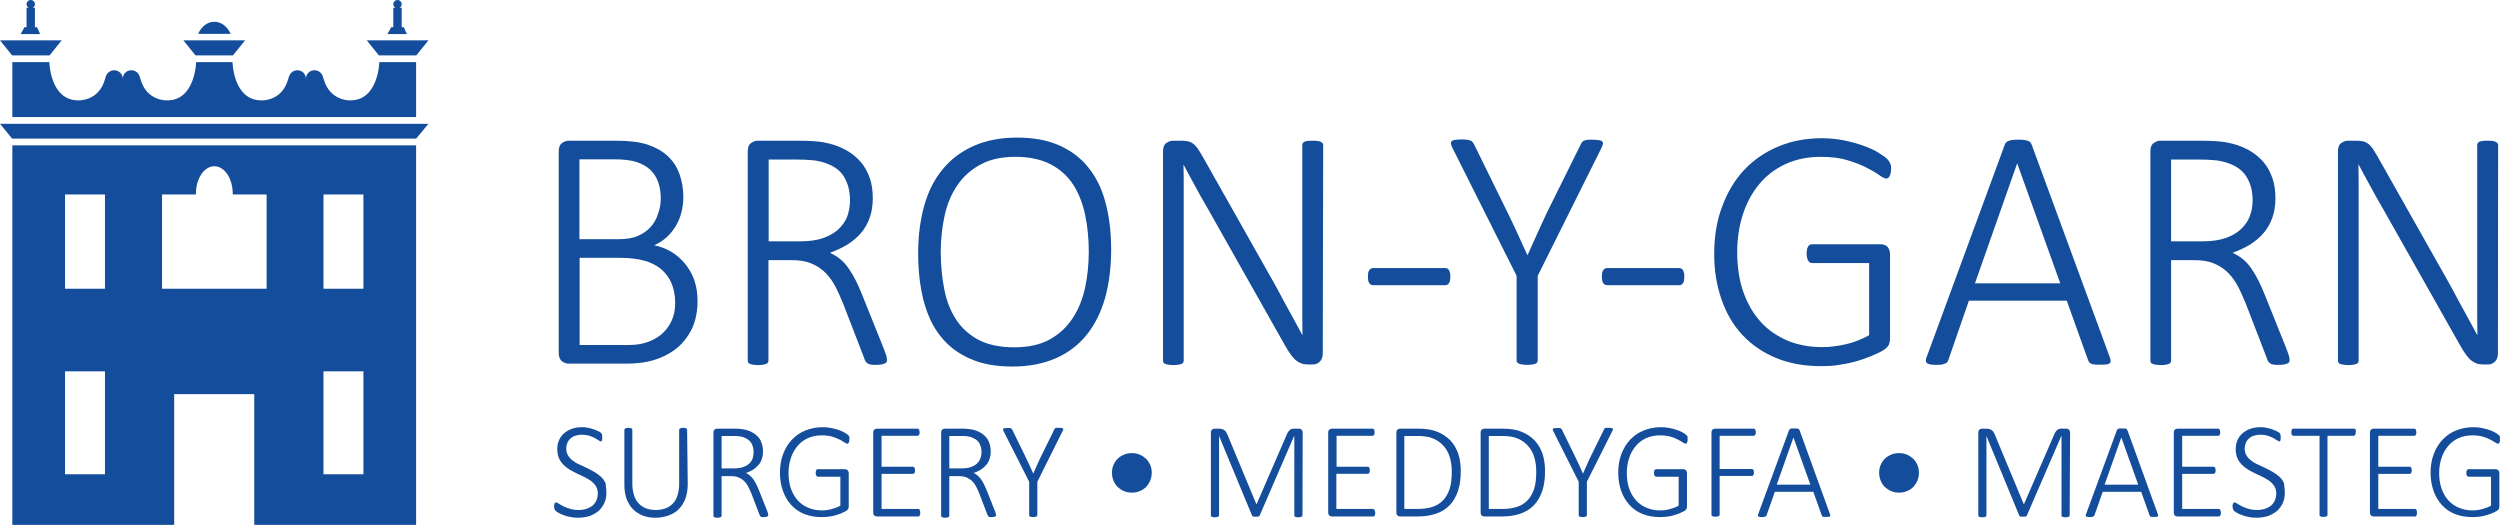 <?xml version="1.0" encoding="utf-8"?>
<!-- Generator: Adobe Illustrator 24.2.1, SVG Export Plug-In . SVG Version: 6.00 Build 0)  -->
<svg version="1.1" id="Outline" xmlns="http://www.w3.org/2000/svg" xmlns:xlink="http://www.w3.org/1999/xlink" x="0px" y="0px"
	 width="1195.6px" height="250.9px" viewBox="0 0 1195.6 250.9" style="enable-background:new 0 0 1195.6 250.9;"
	 xml:space="preserve">
<style type="text/css">
	.st0{fill:#134D9B;}
</style>
<g>
	<path class="st0" d="M333.6,144.1c0,3.1-0.4,6-1.1,8.7c-0.7,2.7-1.8,5.1-3.2,7.3c-1.4,2.2-3,4.1-5,5.9c-2,1.7-4.2,3.1-6.7,4.3
		c-2.5,1.2-5.2,2.1-8.1,2.7c-2.9,0.6-6.3,0.9-10.1,0.9h-27.6c-1,0-2-0.4-3-1.1c-1-0.7-1.6-2.1-1.6-4.1V72.5c0-2,0.5-3.3,1.6-4.1
		c1-0.7,2.1-1.1,3-1.1h22.9c6.2,0,11.2,0.6,15.1,1.9c3.8,1.3,7,3.1,9.5,5.4c2.5,2.3,4.4,5.2,5.6,8.5c1.2,3.3,1.9,7,1.9,11.1
		c0,2.5-0.3,4.9-0.9,7.3c-0.6,2.3-1.4,4.4-2.6,6.4c-1.2,2-2.6,3.8-4.3,5.4c-1.7,1.6-3.8,2.9-6.1,4c2.9,0.6,5.5,1.6,8.1,3.1
		c2.5,1.5,4.7,3.4,6.6,5.7c1.9,2.3,3.4,5,4.5,8C333.1,137.1,333.6,140.5,333.6,144.1z M316,94.8c0-2.8-0.4-5.3-1.2-7.6
		c-0.8-2.3-2-4.2-3.7-5.9c-1.7-1.6-3.9-2.9-6.6-3.8c-2.7-0.9-6.3-1.3-10.8-1.3h-16.6v38.2h18.3c4,0,7.3-0.5,9.7-1.6
		c2.5-1.1,4.5-2.5,6.1-4.3c1.6-1.8,2.8-3.9,3.5-6.3C315.6,99.9,316,97.4,316,94.8z M322.9,144.9c0-3.5-0.6-6.6-1.7-9.3
		c-1.1-2.7-2.8-4.9-4.9-6.8c-2.2-1.8-4.8-3.2-8-4.1c-3.2-0.9-7.1-1.4-11.9-1.4h-19.2V165h23.2c3.4,0,6.4-0.4,9-1.3
		c2.6-0.9,4.9-2.1,6.9-3.8c2-1.7,3.6-3.8,4.8-6.3C322.3,151.1,322.9,148.2,322.9,144.9z"/>
	<path class="st0" d="M424.2,172.1c0,0.4-0.1,0.7-0.2,1c-0.1,0.3-0.4,0.5-0.8,0.7c-0.4,0.2-0.9,0.3-1.6,0.5
		c-0.7,0.1-1.6,0.2-2.6,0.2c-0.9,0-1.7,0-2.3-0.1c-0.6-0.1-1.2-0.2-1.6-0.5c-0.4-0.2-0.8-0.6-1.1-1c-0.3-0.4-0.5-0.9-0.7-1.6
		l-10-25.9c-1.2-2.9-2.4-5.7-3.7-8.2s-2.9-4.8-4.8-6.7c-1.9-1.9-4.1-3.4-6.8-4.5c-2.6-1.1-5.8-1.6-9.5-1.6h-11v48
		c0,0.3-0.1,0.6-0.2,0.9c-0.2,0.3-0.4,0.5-0.8,0.7c-0.4,0.2-0.9,0.3-1.5,0.4c-0.6,0.1-1.4,0.2-2.4,0.2c-0.9,0-1.7-0.1-2.4-0.2
		c-0.7-0.1-1.2-0.2-1.6-0.4c-0.4-0.2-0.7-0.4-0.8-0.7c-0.2-0.3-0.2-0.6-0.2-0.9V72.5c0-2,0.5-3.3,1.6-4.1c1-0.7,2.1-1.1,3-1.1h20
		c2.6,0,4.8,0.1,6.6,0.2c1.7,0.1,3.3,0.3,4.7,0.5c4.1,0.7,7.6,1.9,10.6,3.5c3,1.6,5.5,3.6,7.5,5.9c2,2.3,3.4,5,4.4,7.9
		c1,2.9,1.4,6.1,1.4,9.5c0,3.5-0.5,6.7-1.5,9.4c-1,2.8-2.4,5.2-4.2,7.3s-4,3.9-6.5,5.5c-2.5,1.5-5.3,2.8-8.3,3.9
		c1.8,0.8,3.4,1.8,4.9,3c1.5,1.2,2.8,2.7,4,4.4c1.2,1.7,2.4,3.7,3.5,5.9c1.1,2.2,2.2,4.7,3.3,7.5l10,24.9c0.7,1.9,1.2,3.2,1.4,4
		C424.1,171.3,424.2,171.8,424.2,172.1z M406.5,95.9c0-4.6-1-8.4-3-11.6c-2-3.2-5.4-5.4-10.2-6.8c-1.6-0.4-3.3-0.8-5.2-0.9
		c-1.9-0.2-4.3-0.3-7.3-0.3h-13.2v39.1h15.3c4.1,0,7.7-0.5,10.6-1.5c3-1,5.4-2.4,7.4-4.2c1.9-1.8,3.4-3.8,4.3-6.2
		C406,101.2,406.5,98.7,406.5,95.9z"/>
	<path class="st0" d="M531.4,119.4c0,8.5-1,16.2-2.9,23.1c-2,6.9-4.9,12.8-8.8,17.6c-3.9,4.9-8.8,8.6-14.7,11.2
		c-5.9,2.6-12.9,4-20.8,4c-7.9,0-14.7-1.2-20.4-3.8c-5.7-2.5-10.4-6.1-14-10.7c-3.7-4.6-6.3-10.3-8.1-17c-1.7-6.7-2.6-14.3-2.6-22.7
		c0-8.3,1-15.9,2.9-22.7c1.9-6.8,4.8-12.6,8.8-17.4c3.9-4.8,8.8-8.5,14.8-11.2c5.9-2.6,12.8-4,20.8-4c7.7,0,14.4,1.2,20.1,3.7
		c5.7,2.5,10.3,6,14,10.6s6.5,10.2,8.2,16.8C530.5,103.6,531.4,111.1,531.4,119.4z M520.7,120.3c0-6.3-0.6-12.2-1.8-17.8
		c-1.2-5.5-3.1-10.3-5.8-14.4c-2.7-4.1-6.3-7.3-10.8-9.6c-4.5-2.3-10.1-3.5-16.7-3.5c-6.6,0-12.2,1.2-16.7,3.7
		c-4.5,2.4-8.2,5.7-11,9.8c-2.8,4.1-4.9,8.9-6.1,14.4c-1.2,5.5-1.9,11.3-1.9,17.4c0,6.5,0.6,12.5,1.7,18.1c1.1,5.6,3,10.4,5.7,14.5
		s6.3,7.3,10.8,9.7c4.5,2.3,10.1,3.5,16.9,3.5c6.7,0,12.3-1.2,16.9-3.7c4.6-2.5,8.2-5.9,11-10.1c2.8-4.2,4.8-9.1,6-14.6
		C520.1,132.2,520.7,126.4,520.7,120.3z"/>
	<path class="st0" d="M632.6,169.1c0,1-0.2,1.8-0.5,2.5c-0.3,0.7-0.7,1.2-1.2,1.6c-0.5,0.4-1,0.7-1.6,0.9c-0.6,0.2-1.1,0.2-1.6,0.2
		h-2.1c-1.1,0-2.1-0.1-3-0.4c-0.9-0.3-1.8-0.8-2.6-1.4c-0.9-0.7-1.7-1.6-2.6-2.8c-0.9-1.2-1.8-2.6-2.8-4.4l-37.6-66.6
		c-1.9-3.2-3.8-6.6-5.6-10c-1.9-3.4-3.7-6.8-5.4-10H566c0.1,4,0.1,8.1,0.1,12.3s0,8.3,0,12.3v69.1c0,0.3-0.1,0.6-0.2,0.9
		c-0.2,0.3-0.4,0.5-0.8,0.7c-0.4,0.2-0.9,0.3-1.5,0.4c-0.6,0.1-1.4,0.2-2.4,0.2c-0.9,0-1.7-0.1-2.4-0.2c-0.7-0.1-1.2-0.2-1.6-0.4
		c-0.4-0.2-0.7-0.4-0.8-0.7c-0.2-0.3-0.2-0.6-0.2-0.9V72.5c0-2,0.5-3.3,1.6-4.1c1-0.7,2.1-1.1,3-1.1h4.1c1.3,0,2.4,0.1,3.3,0.3
		c0.9,0.2,1.7,0.6,2.4,1.1c0.7,0.5,1.4,1.3,2.1,2.2c0.7,1,1.4,2.2,2.3,3.7l28.8,51c1.8,3.2,3.5,6.2,5.2,9.2c1.6,2.9,3.2,5.8,4.7,8.7
		c1.5,2.8,3.1,5.6,4.6,8.4c1.5,2.7,3,5.5,4.5,8.3h0.1c-0.1-4.6-0.1-9.4-0.1-14.4c0-5,0-9.8,0-14.4v-62c0-0.3,0.1-0.6,0.2-0.9
		c0.2-0.3,0.4-0.5,0.8-0.7s0.9-0.3,1.5-0.4c0.6-0.1,1.4-0.1,2.4-0.1c0.9,0,1.6,0,2.3,0.1c0.7,0.1,1.2,0.2,1.6,0.4
		c0.4,0.2,0.7,0.4,0.9,0.7c0.2,0.3,0.3,0.6,0.3,0.9L632.6,169.1L632.6,169.1z"/>
	<path class="st0" d="M693.6,132.2c0,1.6-0.2,2.7-0.7,3.3c-0.4,0.6-1,0.9-1.7,0.9h-34.5c-0.7,0-1.3-0.3-1.8-0.9
		c-0.5-0.6-0.7-1.7-0.7-3.2c0-1.5,0.2-2.6,0.7-3.2c0.5-0.6,1.1-0.9,1.8-0.9h34.5c0.3,0,0.6,0.1,0.9,0.2c0.3,0.1,0.6,0.4,0.8,0.7
		c0.2,0.3,0.4,0.8,0.5,1.3C693.6,130.8,693.6,131.5,693.6,132.2z"/>
	<path class="st0" d="M735.4,131.9v40.4c0,0.3-0.1,0.6-0.2,0.9c-0.2,0.3-0.4,0.5-0.8,0.7c-0.4,0.2-0.9,0.3-1.6,0.4
		c-0.7,0.1-1.5,0.2-2.4,0.2c-1,0-1.8-0.1-2.4-0.2c-0.6-0.1-1.2-0.2-1.6-0.4c-0.4-0.2-0.7-0.4-0.9-0.7c-0.2-0.3-0.2-0.6-0.2-0.9
		v-40.4l-30.7-61.2c-0.4-0.8-0.6-1.5-0.7-2c-0.1-0.5,0.1-0.9,0.4-1.2c0.3-0.3,0.8-0.5,1.5-0.6c0.7-0.1,1.6-0.2,2.7-0.2
		c1.2,0,2.2,0,2.9,0.1c0.7,0.1,1.3,0.2,1.8,0.4c0.5,0.2,0.8,0.4,1,0.7c0.2,0.3,0.4,0.6,0.7,1l16.3,33.2c1.5,3.1,3.1,6.4,4.6,9.7
		c1.5,3.3,3,6.7,4.6,10.1h0.2c1.4-3.2,2.9-6.5,4.4-9.8c1.5-3.3,3-6.6,4.5-9.8L756,69c0.2-0.4,0.4-0.7,0.6-1c0.2-0.3,0.5-0.5,0.9-0.7
		c0.4-0.2,0.9-0.3,1.5-0.4c0.6-0.1,1.4-0.1,2.3-0.1c1.3,0,2.4,0.1,3.2,0.2c0.8,0.1,1.4,0.3,1.7,0.6c0.3,0.3,0.5,0.7,0.4,1.2
		c-0.1,0.5-0.3,1.1-0.7,1.9L735.4,131.9z"/>
	<path class="st0" d="M805.5,132.2c0,1.6-0.2,2.7-0.7,3.3c-0.4,0.6-1,0.9-1.7,0.9h-34.5c-0.7,0-1.3-0.3-1.8-0.9
		c-0.5-0.6-0.7-1.7-0.7-3.2c0-1.5,0.2-2.6,0.7-3.2c0.5-0.6,1.1-0.9,1.8-0.9h34.5c0.3,0,0.6,0.1,0.9,0.2c0.3,0.1,0.6,0.4,0.8,0.7
		c0.2,0.3,0.4,0.8,0.5,1.3C805.5,130.8,805.5,131.5,805.5,132.2z"/>
	<path class="st0" d="M904.4,80.7c0,0.7-0.1,1.4-0.2,2c-0.1,0.6-0.3,1.1-0.5,1.5c-0.2,0.4-0.4,0.7-0.7,0.9c-0.3,0.2-0.6,0.3-0.9,0.3
		c-0.7,0-1.7-0.5-3.3-1.6c-1.5-1.1-3.5-2.3-6.1-3.6c-2.5-1.3-5.6-2.5-9.2-3.6c-3.6-1.1-7.9-1.6-12.8-1.6c-6.3,0-11.9,1.2-16.9,3.5
		c-4.9,2.3-9.1,5.5-12.5,9.6c-3.4,4.1-6,8.9-7.8,14.5c-1.8,5.6-2.7,11.6-2.7,18c0,7.2,1,13.6,3,19.2c2,5.6,4.8,10.4,8.4,14.3
		c3.6,3.9,7.9,6.8,12.9,8.9c5,2,10.4,3,16.3,3c3.8,0,7.6-0.5,11.5-1.4c3.9-0.9,7.6-2.4,11-4.3v-34.5h-27.2c-0.9,0-1.5-0.4-2-1.2
		c-0.4-0.8-0.7-1.9-0.7-3.3c0-0.8,0.1-1.4,0.2-2c0.1-0.6,0.3-1,0.5-1.4c0.2-0.4,0.5-0.6,0.8-0.8c0.3-0.2,0.7-0.3,1.2-0.3h32.6
		c0.5,0,1,0.1,1.6,0.2c0.5,0.2,1.1,0.4,1.5,0.8c0.5,0.4,0.8,0.9,1.1,1.6c0.3,0.7,0.4,1.5,0.4,2.5v39.6c0,1.3-0.2,2.4-0.6,3.4
		c-0.4,0.9-1.4,1.8-2.8,2.7c-1.5,0.9-3.5,1.8-5.9,2.8c-2.5,1-5,1.9-7.7,2.6c-2.6,0.7-5.3,1.2-8,1.6c-2.7,0.4-5.3,0.5-7.9,0.5
		c-8.1,0-15.3-1.3-21.6-3.9c-6.3-2.6-11.7-6.3-16.1-11s-7.7-10.4-10-17c-2.3-6.6-3.5-13.8-3.5-21.7c0-8.3,1.2-15.9,3.8-22.7
		c2.5-6.8,6-12.7,10.5-17.5c4.5-4.8,10-8.6,16.3-11.2c6.3-2.7,13.3-4,20.9-4c3.8,0,7.5,0.4,10.9,1.1c3.4,0.7,6.5,1.6,9.3,2.6
		c2.7,1,5.1,2.1,7,3.3c1.9,1.2,3.2,2.1,3.9,2.8c0.7,0.7,1.2,1.4,1.4,2C904.3,78.5,904.4,79.5,904.4,80.7z"/>
	<path class="st0" d="M1008.9,170.6c0.3,0.8,0.5,1.5,0.5,2c0,0.5-0.2,0.9-0.6,1.2c-0.4,0.3-0.9,0.5-1.6,0.5
		c-0.7,0.1-1.7,0.1-2.8,0.1c-1.2,0-2.1,0-2.8-0.1c-0.7-0.1-1.2-0.2-1.6-0.4s-0.7-0.4-0.9-0.7c-0.2-0.3-0.4-0.6-0.5-1l-10.2-28.4
		h-46.8l-9.8,28.3c-0.1,0.4-0.3,0.7-0.5,1c-0.2,0.3-0.5,0.5-0.9,0.7c-0.4,0.2-0.9,0.3-1.6,0.5c-0.7,0.1-1.6,0.2-2.6,0.2
		c-1.2,0-2.1-0.1-2.9-0.2c-0.8-0.1-1.3-0.3-1.7-0.6c-0.4-0.3-0.5-0.7-0.6-1.2c0-0.5,0.1-1.2,0.5-2l37.3-101.4
		c0.2-0.4,0.4-0.8,0.7-1.1c0.3-0.3,0.8-0.5,1.3-0.7c0.5-0.2,1.2-0.3,1.9-0.4c0.7-0.1,1.6-0.1,2.5-0.1c1,0,1.9,0,2.6,0.1
		c0.7,0.1,1.4,0.2,1.9,0.4c0.5,0.2,0.9,0.4,1.2,0.7c0.3,0.3,0.5,0.7,0.7,1.1L1008.9,170.6z M964.7,78.1L964.7,78.1l-20.2,57.4h40.8
		L964.7,78.1z"/>
	<path class="st0" d="M1095,172.1c0,0.4-0.1,0.7-0.2,1c-0.1,0.3-0.4,0.5-0.8,0.7c-0.4,0.2-0.9,0.3-1.6,0.5c-0.7,0.1-1.6,0.2-2.6,0.2
		c-0.9,0-1.7,0-2.3-0.1c-0.6-0.1-1.2-0.2-1.6-0.5c-0.4-0.2-0.8-0.6-1.1-1c-0.3-0.4-0.5-0.9-0.7-1.6l-10-25.9
		c-1.2-2.9-2.4-5.7-3.7-8.2s-2.9-4.8-4.8-6.7c-1.9-1.9-4.1-3.4-6.8-4.5c-2.6-1.1-5.8-1.6-9.5-1.6h-11v48c0,0.3-0.1,0.6-0.2,0.9
		c-0.2,0.3-0.4,0.5-0.8,0.7c-0.4,0.2-0.9,0.3-1.5,0.4c-0.6,0.1-1.4,0.2-2.4,0.2c-0.9,0-1.7-0.1-2.4-0.2c-0.7-0.1-1.2-0.2-1.6-0.4
		c-0.4-0.2-0.7-0.4-0.8-0.7c-0.2-0.3-0.2-0.6-0.2-0.9V72.5c0-2,0.5-3.3,1.6-4.1c1-0.7,2.1-1.1,3-1.1h20c2.6,0,4.8,0.1,6.6,0.2
		c1.7,0.1,3.3,0.3,4.7,0.5c4.1,0.7,7.6,1.9,10.6,3.5c3,1.6,5.5,3.6,7.5,5.9c2,2.3,3.4,5,4.4,7.9c1,2.9,1.4,6.1,1.4,9.5
		c0,3.5-0.5,6.7-1.5,9.4c-1,2.8-2.4,5.2-4.2,7.3c-1.8,2.1-4,3.9-6.5,5.5c-2.5,1.5-5.3,2.8-8.3,3.9c1.8,0.8,3.4,1.8,4.9,3
		c1.5,1.2,2.8,2.7,4,4.4c1.2,1.7,2.4,3.7,3.5,5.9c1.1,2.2,2.2,4.7,3.3,7.5l10,24.9c0.7,1.9,1.2,3.2,1.4,4
		C1094.9,171.3,1095,171.8,1095,172.1z M1077.3,95.9c0-4.6-1-8.4-3.1-11.6c-2-3.2-5.4-5.4-10.2-6.8c-1.6-0.4-3.3-0.8-5.2-0.9
		c-1.9-0.2-4.3-0.3-7.3-0.3h-13.2v39.1h15.3c4.1,0,7.7-0.5,10.6-1.5c3-1,5.4-2.4,7.4-4.2c1.9-1.8,3.4-3.8,4.3-6.2
		C1076.8,101.2,1077.3,98.7,1077.3,95.9z"/>
	<path class="st0" d="M1194.6,169.1c0,1-0.2,1.8-0.5,2.5c-0.3,0.7-0.7,1.2-1.2,1.6c-0.5,0.4-1,0.7-1.6,0.9c-0.6,0.2-1.1,0.2-1.6,0.2
		h-2.1c-1.1,0-2.1-0.1-3-0.4c-0.9-0.3-1.8-0.8-2.6-1.4c-0.9-0.7-1.7-1.6-2.6-2.8c-0.9-1.2-1.8-2.6-2.8-4.4l-37.6-66.6
		c-1.9-3.2-3.8-6.6-5.6-10c-1.9-3.4-3.7-6.8-5.4-10h-0.1c0.1,4,0.1,8.1,0.1,12.3s0,8.3,0,12.3v69.1c0,0.3-0.1,0.6-0.2,0.9
		c-0.2,0.3-0.4,0.5-0.8,0.7c-0.4,0.2-0.9,0.3-1.5,0.4c-0.6,0.1-1.4,0.2-2.4,0.2c-0.9,0-1.7-0.1-2.4-0.2c-0.7-0.1-1.2-0.2-1.6-0.4
		c-0.4-0.2-0.7-0.4-0.8-0.7c-0.2-0.3-0.2-0.6-0.2-0.9V72.5c0-2,0.5-3.3,1.6-4.1c1-0.7,2.1-1.1,3-1.1h4.1c1.3,0,2.4,0.1,3.3,0.3
		c0.9,0.2,1.7,0.6,2.4,1.1c0.7,0.5,1.4,1.3,2.1,2.2c0.7,1,1.4,2.2,2.3,3.7l28.8,51c1.8,3.2,3.5,6.2,5.2,9.2c1.6,2.9,3.2,5.8,4.7,8.7
		c1.5,2.8,3.1,5.6,4.6,8.4c1.5,2.7,3,5.5,4.5,8.3h0.1c-0.1-4.6-0.1-9.4-0.1-14.4c0-5,0-9.8,0-14.4v-62c0-0.3,0.1-0.6,0.2-0.9
		c0.2-0.3,0.4-0.5,0.8-0.7c0.4-0.2,0.9-0.3,1.5-0.4c0.6-0.1,1.4-0.1,2.4-0.1c0.9,0,1.6,0,2.3,0.1c0.7,0.1,1.2,0.2,1.6,0.4
		c0.4,0.2,0.7,0.4,0.9,0.7c0.2,0.3,0.3,0.6,0.3,0.9L1194.6,169.1L1194.6,169.1z"/>
</g>
<g>
	<path class="st0" d="M290,235.6c0,1.9-0.3,3.5-1,5c-0.7,1.5-1.6,2.7-2.8,3.8c-1.2,1-2.7,1.8-4.3,2.4c-1.7,0.5-3.5,0.8-5.5,0.8
		c-1.3,0-2.6-0.1-3.8-0.4c-1.2-0.2-2.3-0.5-3.2-0.9c-0.9-0.3-1.7-0.7-2.4-1.1c-0.6-0.4-1.1-0.7-1.3-0.9c-0.2-0.2-0.4-0.5-0.5-0.9
		c-0.1-0.3-0.2-0.8-0.2-1.2c0-0.4,0-0.7,0.1-0.9c0-0.2,0.1-0.4,0.2-0.6c0.1-0.2,0.2-0.3,0.3-0.3c0.1-0.1,0.2-0.1,0.4-0.1
		c0.3,0,0.7,0.2,1.3,0.6c0.6,0.4,1.3,0.8,2.1,1.2c0.9,0.4,1.9,0.9,3.1,1.2c1.2,0.4,2.6,0.6,4.3,0.6c1.3,0,2.5-0.2,3.6-0.5
		c1.1-0.4,2.1-0.9,2.9-1.5c0.8-0.7,1.4-1.5,1.9-2.5c0.4-1,0.7-2.1,0.7-3.4c0-1.3-0.3-2.4-0.8-3.3s-1.3-1.7-2.2-2.5
		c-0.9-0.7-2-1.3-3.1-1.9s-2.4-1.1-3.6-1.7c-1.2-0.6-2.4-1.2-3.6-1.9c-1.2-0.7-2.2-1.5-3.1-2.4c-0.9-0.9-1.7-2-2.2-3.2
		s-0.8-2.7-0.8-4.3c0-1.6,0.3-3.1,0.9-4.4c0.6-1.3,1.4-2.4,2.5-3.3c1.1-0.9,2.3-1.6,3.8-2.1s3.1-0.7,4.9-0.7c0.9,0,1.8,0.1,2.7,0.3
		c0.9,0.2,1.8,0.4,2.6,0.7c0.8,0.3,1.5,0.6,2.2,0.9c0.6,0.3,1.1,0.6,1.3,0.8s0.3,0.4,0.4,0.5c0.1,0.1,0.1,0.2,0.1,0.4
		c0,0.2,0.1,0.3,0.1,0.5c0,0.2,0,0.5,0,0.8c0,0.3,0,0.5,0,0.8s-0.1,0.4-0.1,0.6c-0.1,0.2-0.1,0.3-0.2,0.4c-0.1,0.1-0.2,0.1-0.3,0.1
		c-0.2,0-0.6-0.2-1.1-0.5c-0.5-0.3-1.1-0.7-1.8-1.1c-0.7-0.4-1.6-0.7-2.6-1.1c-1-0.3-2.2-0.5-3.5-0.5c-1.3,0-2.4,0.2-3.3,0.5
		c-1,0.3-1.7,0.8-2.4,1.4c-0.6,0.6-1.1,1.3-1.4,2.1c-0.3,0.8-0.5,1.6-0.5,2.5c0,1.3,0.3,2.4,0.8,3.3s1.3,1.8,2.2,2.5
		c0.9,0.7,2,1.4,3.2,1.9c1.2,0.6,2.4,1.1,3.6,1.7c1.2,0.6,2.4,1.2,3.6,1.9c1.2,0.7,2.2,1.4,3.2,2.3c0.9,0.9,1.7,1.9,2.2,3.1
		C289.7,232.6,290,234,290,235.6z"/>
	<path class="st0" d="M328.9,231.6c0,2.6-0.4,4.8-1.1,6.8c-0.7,2-1.8,3.7-3.1,5c-1.3,1.4-3,2.4-4.9,3.1c-1.9,0.7-4,1.1-6.4,1.1
		c-2.1,0-4.1-0.3-5.9-1c-1.8-0.7-3.4-1.7-4.7-3c-1.3-1.3-2.3-2.9-3.1-4.9c-0.7-1.9-1.1-4.2-1.1-6.7v-26.4c0-0.1,0-0.2,0.1-0.4
		c0.1-0.1,0.2-0.2,0.3-0.3c0.2-0.1,0.4-0.1,0.6-0.2c0.2,0,0.6-0.1,0.9-0.1c0.4,0,0.7,0,0.9,0.1c0.3,0,0.5,0.1,0.6,0.2
		c0.2,0.1,0.3,0.2,0.3,0.3c0.1,0.1,0.1,0.2,0.1,0.4v25.7c0,2.1,0.3,3.9,0.8,5.5c0.5,1.6,1.2,2.9,2.2,3.9c1,1.1,2.1,1.8,3.5,2.4
		c1.4,0.5,2.9,0.8,4.7,0.8c1.8,0,3.3-0.3,4.7-0.8c1.4-0.5,2.5-1.3,3.5-2.3c1-1,1.7-2.3,2.2-3.9s0.8-3.4,0.8-5.4v-25.9
		c0-0.1,0-0.2,0.1-0.4c0.1-0.1,0.2-0.2,0.3-0.3c0.2-0.1,0.4-0.1,0.6-0.2c0.3,0,0.6-0.1,0.9-0.1c0.4,0,0.7,0,0.9,0.1
		c0.3,0,0.5,0.1,0.6,0.2c0.2,0.1,0.3,0.2,0.3,0.3c0.1,0.1,0.1,0.2,0.1,0.4L328.9,231.6L328.9,231.6z"/>
	<path class="st0" d="M367.4,246.3c0,0.2,0,0.3-0.1,0.4c-0.1,0.1-0.2,0.2-0.3,0.3c-0.2,0.1-0.4,0.1-0.6,0.2c-0.3,0-0.6,0.1-1,0.1
		c-0.4,0-0.7,0-0.9,0s-0.5-0.1-0.6-0.2c-0.2-0.1-0.3-0.2-0.4-0.4c-0.1-0.2-0.2-0.4-0.3-0.6l-3.9-10.2c-0.5-1.1-0.9-2.2-1.5-3.2
		c-0.5-1-1.1-1.9-1.9-2.6c-0.7-0.7-1.6-1.3-2.7-1.8c-1-0.4-2.3-0.6-3.7-0.6h-4.4v18.9c0,0.1,0,0.2-0.1,0.4c-0.1,0.1-0.2,0.2-0.3,0.3
		c-0.2,0.1-0.4,0.1-0.6,0.2c-0.2,0-0.6,0.1-1,0.1c-0.4,0-0.7,0-0.9-0.1c-0.3,0-0.5-0.1-0.6-0.2c-0.2-0.1-0.3-0.2-0.3-0.3
		c-0.1-0.1-0.1-0.2-0.1-0.4V207c0-0.8,0.2-1.3,0.6-1.6c0.4-0.3,0.8-0.4,1.2-0.4h7.9c1,0,1.9,0,2.6,0.1s1.3,0.1,1.9,0.2
		c1.6,0.3,3,0.7,4.2,1.4c1.2,0.6,2.2,1.4,3,2.3c0.8,0.9,1.4,2,1.7,3.1c0.4,1.2,0.6,2.4,0.6,3.8c0,1.4-0.2,2.6-0.6,3.7
		s-0.9,2.1-1.7,2.9c-0.7,0.8-1.6,1.6-2.6,2.2c-1,0.6-2.1,1.1-3.3,1.5c0.7,0.3,1.4,0.7,1.9,1.2c0.6,0.5,1.1,1.1,1.6,1.7
		c0.5,0.7,0.9,1.4,1.4,2.3c0.4,0.9,0.9,1.9,1.3,2.9l3.9,9.8c0.3,0.8,0.5,1.3,0.5,1.6C367.4,246,367.4,246.2,367.4,246.3z
		 M360.4,216.3c0-1.8-0.4-3.3-1.2-4.6c-0.8-1.2-2.1-2.1-4-2.7c-0.6-0.2-1.3-0.3-2-0.4c-0.7-0.1-1.7-0.1-2.9-0.1h-5.2V224h6
		c1.6,0,3-0.2,4.2-0.6c1.2-0.4,2.1-0.9,2.9-1.6c0.8-0.7,1.3-1.5,1.7-2.4C360.2,218.4,360.4,217.3,360.4,216.3z"/>
	<path class="st0" d="M406.2,210.3c0,0.3,0,0.5-0.1,0.8c0,0.2-0.1,0.4-0.2,0.6c-0.1,0.2-0.2,0.3-0.3,0.4c-0.1,0.1-0.2,0.1-0.4,0.1
		c-0.3,0-0.7-0.2-1.3-0.6s-1.4-0.9-2.4-1.4c-1-0.5-2.2-1-3.6-1.4s-3.1-0.6-5-0.6c-2.5,0-4.7,0.5-6.7,1.4c-1.9,0.9-3.6,2.2-4.9,3.8
		c-1.3,1.6-2.4,3.5-3.1,5.7c-0.7,2.2-1.1,4.6-1.1,7.1c0,2.8,0.4,5.4,1.2,7.6c0.8,2.2,1.9,4.1,3.3,5.6s3.1,2.7,5.1,3.5
		c2,0.8,4.1,1.2,6.4,1.2c1.5,0,3-0.2,4.5-0.6c1.5-0.4,3-0.9,4.3-1.7V228h-10.7c-0.3,0-0.6-0.2-0.8-0.5c-0.2-0.3-0.3-0.7-0.3-1.3
		c0-0.3,0-0.6,0.1-0.8c0-0.2,0.1-0.4,0.2-0.6c0.1-0.1,0.2-0.2,0.3-0.3c0.1-0.1,0.3-0.1,0.5-0.1h12.9c0.2,0,0.4,0,0.6,0.1
		c0.2,0.1,0.4,0.2,0.6,0.3c0.2,0.2,0.3,0.4,0.4,0.6c0.1,0.3,0.2,0.6,0.2,1v15.6c0,0.5-0.1,1-0.2,1.3c-0.2,0.4-0.5,0.7-1.1,1.1
		c-0.6,0.3-1.4,0.7-2.3,1.1c-1,0.4-2,0.7-3,1c-1,0.3-2.1,0.5-3.1,0.6s-2.1,0.2-3.1,0.2c-3.2,0-6-0.5-8.5-1.5c-2.5-1-4.6-2.5-6.3-4.4
		c-1.7-1.9-3-4.1-3.9-6.7c-0.9-2.6-1.4-5.4-1.4-8.6c0-3.3,0.5-6.3,1.5-8.9c1-2.7,2.4-5,4.2-6.9c1.8-1.9,3.9-3.4,6.4-4.4
		c2.5-1,5.2-1.6,8.2-1.6c1.5,0,2.9,0.1,4.3,0.4c1.4,0.3,2.6,0.6,3.7,1c1.1,0.4,2,0.8,2.8,1.3c0.8,0.5,1.3,0.8,1.5,1.1
		c0.3,0.3,0.5,0.5,0.6,0.8C406.2,209.4,406.2,209.8,406.2,210.3z"/>
	<path class="st0" d="M440.1,245.3c0,0.3,0,0.5-0.1,0.7c0,0.2-0.1,0.4-0.2,0.6c-0.1,0.2-0.2,0.3-0.3,0.3c-0.1,0.1-0.3,0.1-0.4,0.1
		h-19.7c-0.4,0-0.8-0.1-1.2-0.4c-0.4-0.3-0.6-0.8-0.6-1.6V207c0-0.8,0.2-1.3,0.6-1.6c0.4-0.3,0.8-0.4,1.2-0.4h19.4
		c0.2,0,0.3,0,0.4,0.1c0.1,0.1,0.2,0.2,0.3,0.3s0.2,0.3,0.2,0.6c0,0.2,0.1,0.5,0.1,0.8c0,0.3,0,0.5-0.1,0.7c0,0.2-0.1,0.4-0.2,0.5
		c-0.1,0.1-0.2,0.2-0.3,0.3c-0.1,0.1-0.3,0.1-0.4,0.1h-17.2v14.8h14.9c0.2,0,0.3,0,0.5,0.1c0.1,0.1,0.2,0.2,0.3,0.3
		c0.1,0.1,0.2,0.3,0.2,0.6c0,0.2,0.1,0.5,0.1,0.8c0,0.3,0,0.5-0.1,0.7c0,0.2-0.1,0.4-0.2,0.5c-0.1,0.1-0.2,0.2-0.3,0.3
		c-0.1,0.1-0.3,0.1-0.5,0.1h-14.9v16.8h17.5c0.2,0,0.3,0,0.4,0.1c0.1,0.1,0.2,0.2,0.3,0.3c0.1,0.1,0.2,0.3,0.2,0.6
		C440.1,244.7,440.1,245,440.1,245.3z"/>
	<path class="st0" d="M476.4,246.3c0,0.2,0,0.3-0.1,0.4c-0.1,0.1-0.2,0.2-0.3,0.3c-0.2,0.1-0.4,0.1-0.6,0.2c-0.3,0-0.6,0.1-1,0.1
		c-0.4,0-0.7,0-0.9,0s-0.5-0.1-0.6-0.2c-0.2-0.1-0.3-0.2-0.4-0.4c-0.1-0.2-0.2-0.4-0.3-0.6l-3.9-10.2c-0.5-1.1-0.9-2.2-1.5-3.2
		c-0.5-1-1.1-1.9-1.9-2.6c-0.7-0.7-1.6-1.3-2.7-1.8c-1-0.4-2.3-0.6-3.7-0.6H454v18.9c0,0.1,0,0.2-0.1,0.4c-0.1,0.1-0.2,0.2-0.3,0.3
		c-0.2,0.1-0.4,0.1-0.6,0.2c-0.2,0-0.6,0.1-1,0.1c-0.4,0-0.7,0-0.9-0.1c-0.3,0-0.5-0.1-0.6-0.2c-0.2-0.1-0.3-0.2-0.3-0.3
		c-0.1-0.1-0.1-0.2-0.1-0.4V207c0-0.8,0.2-1.3,0.6-1.6c0.4-0.3,0.8-0.4,1.2-0.4h7.9c1,0,1.9,0,2.6,0.1s1.3,0.1,1.9,0.2
		c1.6,0.3,3,0.7,4.2,1.4c1.2,0.6,2.2,1.4,3,2.3c0.8,0.9,1.4,2,1.7,3.1c0.4,1.2,0.6,2.4,0.6,3.8c0,1.4-0.2,2.6-0.6,3.7
		s-0.9,2.1-1.7,2.9c-0.7,0.8-1.6,1.6-2.6,2.2c-1,0.6-2.1,1.1-3.3,1.5c0.7,0.3,1.4,0.7,1.9,1.2c0.6,0.5,1.1,1.1,1.6,1.7
		c0.5,0.7,0.9,1.4,1.4,2.3c0.4,0.9,0.9,1.9,1.3,2.9l3.9,9.8c0.3,0.8,0.5,1.3,0.5,1.6C476.3,246,476.4,246.2,476.4,246.3z
		 M469.4,216.3c0-1.8-0.4-3.3-1.2-4.6c-0.8-1.2-2.1-2.1-4-2.7c-0.6-0.2-1.3-0.3-2-0.4c-0.7-0.1-1.7-0.1-2.9-0.1H454V224h6
		c1.6,0,3-0.2,4.2-0.6c1.2-0.4,2.1-0.9,2.9-1.6c0.8-0.7,1.3-1.5,1.7-2.4C469.2,218.4,469.4,217.3,469.4,216.3z"/>
	<path class="st0" d="M496.1,230.4v15.9c0,0.1,0,0.2-0.1,0.4c-0.1,0.1-0.2,0.2-0.3,0.3c-0.2,0.1-0.4,0.1-0.6,0.2
		c-0.3,0-0.6,0.1-0.9,0.1c-0.4,0-0.7,0-1-0.1c-0.2,0-0.5-0.1-0.6-0.2c-0.2-0.1-0.3-0.2-0.3-0.3c-0.1-0.1-0.1-0.2-0.1-0.4v-15.9
		L480,206.3c-0.2-0.3-0.2-0.6-0.3-0.8s0-0.3,0.1-0.5c0.1-0.1,0.3-0.2,0.6-0.2c0.3,0,0.6-0.1,1.1-0.1c0.5,0,0.9,0,1.2,0
		c0.3,0,0.5,0.1,0.7,0.1c0.2,0.1,0.3,0.2,0.4,0.3s0.2,0.2,0.3,0.4l6.4,13.1c0.6,1.2,1.2,2.5,1.8,3.8c0.6,1.3,1.2,2.7,1.8,4h0.1
		c0.6-1.3,1.1-2.6,1.7-3.9s1.2-2.6,1.8-3.9l6.5-13.2c0.1-0.2,0.1-0.3,0.2-0.4s0.2-0.2,0.4-0.3c0.2-0.1,0.4-0.1,0.6-0.1
		c0.2,0,0.6,0,0.9,0c0.5,0,0.9,0,1.3,0.1c0.3,0,0.6,0.1,0.7,0.2s0.2,0.3,0.2,0.5c0,0.2-0.1,0.4-0.3,0.7L496.1,230.4z"/>
	<path class="st0" d="M550.8,226.1c0,1.3-0.2,2.5-0.7,3.7c-0.5,1.2-1.2,2.2-2,3.1c-0.9,0.9-1.9,1.5-3.1,2c-1.2,0.5-2.4,0.7-3.7,0.7
		s-2.5-0.2-3.7-0.7c-1.2-0.5-2.2-1.2-3.1-2c-0.9-0.9-1.5-1.9-2-3.1c-0.5-1.2-0.7-2.4-0.7-3.7c0-1.3,0.2-2.6,0.7-3.7
		c0.5-1.2,1.2-2.2,2-3c0.9-0.9,1.9-1.5,3.1-2c1.2-0.5,2.4-0.7,3.7-0.7s2.5,0.2,3.7,0.7c1.2,0.5,2.2,1.2,3.1,2c0.9,0.9,1.5,1.9,2,3
		S550.8,224.8,550.8,226.1z"/>
	<path class="st0" d="M622.9,246.4c0,0.1,0,0.2-0.1,0.4c-0.1,0.1-0.2,0.2-0.3,0.3c-0.2,0.1-0.4,0.1-0.6,0.2c-0.2,0-0.6,0.1-1,0.1
		c-0.3,0-0.6,0-0.9-0.1c-0.3,0-0.5-0.1-0.6-0.2c-0.2-0.1-0.3-0.2-0.3-0.3c-0.1-0.1-0.1-0.2-0.1-0.4v-37.9h-0.1l-16.5,38.1
		c0,0.1-0.1,0.2-0.2,0.2c-0.1,0.1-0.2,0.1-0.4,0.2c-0.2,0.1-0.3,0.1-0.5,0.1c-0.2,0-0.5,0-0.7,0c-0.3,0-0.6,0-0.8,0
		c-0.2,0-0.4-0.1-0.5-0.1c-0.1-0.1-0.3-0.1-0.3-0.2c-0.1-0.1-0.1-0.2-0.2-0.2L583,208.5h0v37.9c0,0.1,0,0.2-0.1,0.4
		c-0.1,0.1-0.2,0.2-0.3,0.3c-0.2,0.1-0.4,0.1-0.6,0.2c-0.2,0-0.6,0.1-1,0.1c-0.4,0-0.7,0-0.9-0.1c-0.2,0-0.4-0.1-0.6-0.2
		c-0.2-0.1-0.3-0.2-0.3-0.3c-0.1-0.1-0.1-0.2-0.1-0.4V207c0-0.8,0.2-1.3,0.6-1.6c0.4-0.3,0.8-0.4,1.2-0.4h2.1c0.5,0,1,0.1,1.4,0.2
		c0.4,0.1,0.8,0.3,1.1,0.5c0.3,0.2,0.6,0.5,0.8,0.8c0.2,0.3,0.4,0.7,0.6,1.1l13.9,33.4h0.2l14.4-33.2c0.2-0.5,0.4-1,0.7-1.3
		c0.2-0.4,0.5-0.6,0.8-0.9c0.3-0.2,0.6-0.4,0.9-0.5c0.3-0.1,0.7-0.1,1-0.1h2.4c0.2,0,0.4,0,0.6,0.1c0.2,0.1,0.4,0.2,0.6,0.3
		c0.2,0.2,0.3,0.4,0.4,0.6s0.2,0.6,0.2,1L622.9,246.4L622.9,246.4L622.9,246.4z"/>
	<path class="st0" d="M657.7,245.3c0,0.3,0,0.5-0.1,0.7c0,0.2-0.1,0.4-0.2,0.6c-0.1,0.2-0.2,0.3-0.3,0.3c-0.1,0.1-0.3,0.1-0.4,0.1
		H637c-0.4,0-0.8-0.1-1.2-0.4c-0.4-0.3-0.6-0.8-0.6-1.6V207c0-0.8,0.2-1.3,0.6-1.6c0.4-0.3,0.8-0.4,1.2-0.4h19.4
		c0.2,0,0.3,0,0.4,0.1c0.1,0.1,0.2,0.2,0.3,0.3s0.2,0.3,0.2,0.6c0,0.2,0.1,0.5,0.1,0.8c0,0.3,0,0.5-0.1,0.7c0,0.2-0.1,0.4-0.2,0.5
		c-0.1,0.1-0.2,0.2-0.3,0.3c-0.1,0.1-0.3,0.1-0.4,0.1h-17.2v14.8H654c0.2,0,0.3,0,0.5,0.1c0.1,0.1,0.2,0.2,0.3,0.3
		c0.1,0.1,0.2,0.3,0.2,0.6c0,0.2,0.1,0.5,0.1,0.8c0,0.3,0,0.5-0.1,0.7c0,0.2-0.1,0.4-0.2,0.5c-0.1,0.1-0.2,0.2-0.3,0.3
		c-0.1,0.1-0.3,0.1-0.5,0.1h-14.9v16.8h17.5c0.2,0,0.3,0,0.4,0.1c0.1,0.1,0.2,0.2,0.3,0.3c0.1,0.1,0.2,0.3,0.2,0.6
		C657.7,244.7,657.7,245,657.7,245.3z"/>
	<path class="st0" d="M698.6,225.4c0,3.5-0.4,6.6-1.3,9.3c-0.9,2.7-2.2,5-3.9,6.8c-1.7,1.8-3.9,3.2-6.4,4.1
		c-2.5,0.9-5.6,1.4-9.1,1.4h-8.3c-0.4,0-0.8-0.1-1.2-0.4c-0.4-0.3-0.6-0.8-0.6-1.6V207c0-0.8,0.2-1.3,0.6-1.6
		c0.4-0.3,0.8-0.4,1.2-0.4h8.8c3.6,0,6.6,0.5,9,1.5c2.5,1,4.5,2.4,6.2,4.1c1.7,1.8,2.9,3.9,3.8,6.4
		C698.2,219.5,698.6,222.3,698.6,225.4z M694.3,225.6c0-2.4-0.3-4.7-0.9-6.8c-0.6-2.1-1.6-3.9-2.9-5.4c-1.3-1.5-2.9-2.7-4.9-3.6
		c-2-0.9-4.5-1.3-7.5-1.3h-6.5v34.9h6.5c2.9,0,5.3-0.4,7.3-1.1c2-0.7,3.6-1.8,5-3.3c1.3-1.5,2.3-3.3,3-5.6
		C694,231.3,694.3,228.7,694.3,225.6z"/>
	<path class="st0" d="M738.9,225.4c0,3.5-0.4,6.6-1.3,9.3c-0.9,2.7-2.2,5-3.9,6.8c-1.7,1.8-3.9,3.2-6.4,4.1
		c-2.5,0.9-5.6,1.4-9.1,1.4h-8.3c-0.4,0-0.8-0.1-1.2-0.4c-0.4-0.3-0.6-0.8-0.6-1.6V207c0-0.8,0.2-1.3,0.6-1.6
		c0.4-0.3,0.8-0.4,1.2-0.4h8.8c3.6,0,6.6,0.5,9,1.5c2.5,1,4.5,2.4,6.2,4.1c1.7,1.8,2.9,3.9,3.8,6.4
		C738.5,219.5,738.9,222.3,738.9,225.4z M734.7,225.6c0-2.4-0.3-4.7-0.9-6.8c-0.6-2.1-1.6-3.9-2.9-5.4c-1.3-1.5-2.9-2.7-4.9-3.6
		c-2-0.9-4.5-1.3-7.5-1.3H712v34.9h6.5c2.9,0,5.3-0.4,7.3-1.1s3.6-1.8,5-3.3c1.3-1.5,2.3-3.3,3-5.6
		C734.4,231.3,734.7,228.7,734.7,225.6z"/>
	<path class="st0" d="M758.9,230.4v15.9c0,0.1,0,0.2-0.1,0.4c-0.1,0.1-0.2,0.2-0.3,0.3c-0.2,0.1-0.4,0.1-0.6,0.2
		c-0.3,0-0.6,0.1-0.9,0.1c-0.4,0-0.7,0-1-0.1c-0.2,0-0.5-0.1-0.6-0.2c-0.2-0.1-0.3-0.2-0.3-0.3c-0.1-0.1-0.1-0.2-0.1-0.4v-15.9
		l-12.1-24.1c-0.2-0.3-0.2-0.6-0.3-0.8s0-0.3,0.1-0.5c0.1-0.1,0.3-0.2,0.6-0.2c0.3,0,0.6-0.1,1.1-0.1c0.5,0,0.9,0,1.2,0
		c0.3,0,0.5,0.1,0.7,0.1c0.2,0.1,0.3,0.2,0.4,0.3s0.2,0.2,0.3,0.4l6.4,13.1c0.6,1.2,1.2,2.5,1.8,3.8c0.6,1.3,1.2,2.7,1.8,4h0.1
		c0.6-1.3,1.1-2.6,1.7-3.9s1.2-2.6,1.8-3.9l6.5-13.2c0.1-0.2,0.1-0.3,0.2-0.4s0.2-0.2,0.4-0.3c0.2-0.1,0.4-0.1,0.6-0.1
		c0.2,0,0.6,0,0.9,0c0.5,0,0.9,0,1.3,0.1c0.3,0,0.6,0.1,0.7,0.2s0.2,0.3,0.2,0.5s-0.1,0.4-0.3,0.7L758.9,230.4z"/>
	<path class="st0" d="M807.1,210.3c0,0.3,0,0.5-0.1,0.8c0,0.2-0.1,0.4-0.2,0.6c-0.1,0.2-0.2,0.3-0.3,0.4c-0.1,0.1-0.2,0.1-0.4,0.1
		c-0.3,0-0.7-0.2-1.3-0.6c-0.6-0.4-1.4-0.9-2.4-1.4c-1-0.5-2.2-1-3.6-1.4c-1.4-0.4-3.1-0.6-5-0.6c-2.5,0-4.7,0.5-6.7,1.4
		c-1.9,0.9-3.6,2.2-4.9,3.8c-1.3,1.6-2.4,3.5-3.1,5.7c-0.7,2.2-1.1,4.6-1.1,7.1c0,2.8,0.4,5.4,1.2,7.6c0.8,2.2,1.9,4.1,3.3,5.6
		s3.1,2.7,5.1,3.5c2,0.8,4.1,1.2,6.4,1.2c1.5,0,3-0.2,4.5-0.6c1.5-0.4,3-0.9,4.3-1.7V228h-10.7c-0.3,0-0.6-0.2-0.8-0.5
		c-0.2-0.3-0.3-0.7-0.3-1.3c0-0.3,0-0.6,0.1-0.8c0-0.2,0.1-0.4,0.2-0.6c0.1-0.1,0.2-0.2,0.3-0.3c0.1-0.1,0.3-0.1,0.5-0.1h12.9
		c0.2,0,0.4,0,0.6,0.1c0.2,0.1,0.4,0.2,0.6,0.3c0.2,0.2,0.3,0.4,0.4,0.6c0.1,0.3,0.2,0.6,0.2,1v15.6c0,0.5-0.1,1-0.2,1.3
		c-0.2,0.4-0.5,0.7-1.1,1.1c-0.6,0.3-1.4,0.7-2.3,1.1c-1,0.4-2,0.7-3,1c-1,0.3-2.1,0.5-3.1,0.6s-2.1,0.2-3.1,0.2
		c-3.2,0-6-0.5-8.5-1.5c-2.5-1-4.6-2.5-6.3-4.4c-1.7-1.9-3-4.1-3.9-6.7c-0.9-2.6-1.4-5.4-1.4-8.6c0-3.3,0.5-6.3,1.5-8.9
		c1-2.7,2.4-5,4.2-6.9c1.8-1.9,3.9-3.4,6.4-4.4c2.5-1,5.2-1.6,8.2-1.6c1.5,0,2.9,0.1,4.3,0.4c1.4,0.3,2.6,0.6,3.7,1
		c1.1,0.4,2,0.8,2.8,1.3c0.8,0.5,1.3,0.8,1.5,1.1c0.3,0.3,0.5,0.5,0.6,0.8C807,209.4,807.1,209.8,807.1,210.3z"/>
	<path class="st0" d="M839.7,206.8c0,0.3,0,0.5-0.1,0.7s-0.1,0.4-0.2,0.5c-0.1,0.1-0.2,0.2-0.3,0.3c-0.1,0.1-0.3,0.1-0.4,0.1h-16.3
		v15.9h15.4c0.2,0,0.3,0,0.4,0.1c0.1,0.1,0.2,0.1,0.3,0.3c0.1,0.1,0.2,0.3,0.2,0.5s0.1,0.5,0.1,0.8c0,0.3,0,0.5-0.1,0.7
		c0,0.2-0.1,0.4-0.2,0.5c-0.1,0.1-0.2,0.2-0.3,0.3c-0.1,0.1-0.3,0.1-0.4,0.1h-15.4v18.5c0,0.1,0,0.2-0.1,0.4
		c-0.1,0.1-0.2,0.2-0.3,0.3c-0.2,0.1-0.4,0.1-0.6,0.2c-0.2,0-0.6,0.1-1,0.1c-0.4,0-0.7,0-0.9-0.1c-0.3,0-0.5-0.1-0.6-0.2
		c-0.2-0.1-0.3-0.2-0.3-0.3c-0.1-0.1-0.1-0.2-0.1-0.4V207c0-0.8,0.2-1.3,0.6-1.6c0.4-0.3,0.8-0.4,1.2-0.4h18.4c0.2,0,0.3,0,0.4,0.1
		c0.1,0.1,0.2,0.2,0.3,0.3c0.1,0.2,0.2,0.3,0.2,0.6C839.7,206.2,839.7,206.5,839.7,206.8z"/>
	<path class="st0" d="M875.1,245.7c0.1,0.3,0.2,0.6,0.2,0.8c0,0.2-0.1,0.4-0.2,0.5c-0.1,0.1-0.4,0.2-0.6,0.2s-0.7,0-1.1,0
		c-0.5,0-0.8,0-1.1,0c-0.3,0-0.5-0.1-0.6-0.1c-0.2-0.1-0.3-0.2-0.3-0.3c-0.1-0.1-0.1-0.2-0.2-0.4l-4-11.2h-18.4l-3.9,11.1
		c0,0.2-0.1,0.3-0.2,0.4c-0.1,0.1-0.2,0.2-0.4,0.3c-0.2,0.1-0.4,0.1-0.6,0.2c-0.3,0-0.6,0.1-1,0.1c-0.5,0-0.8,0-1.1-0.1
		c-0.3,0-0.5-0.1-0.7-0.2c-0.1-0.1-0.2-0.3-0.2-0.5c0-0.2,0-0.5,0.2-0.8l14.7-40c0.1-0.2,0.2-0.3,0.3-0.4c0.1-0.1,0.3-0.2,0.5-0.3
		c0.2-0.1,0.5-0.1,0.7-0.1c0.3,0,0.6,0,1,0c0.4,0,0.7,0,1,0c0.3,0,0.5,0.1,0.7,0.1s0.4,0.2,0.5,0.3c0.1,0.1,0.2,0.3,0.3,0.4
		L875.1,245.7z M857.7,209.2L857.7,209.2l-8,22.6h16.1L857.7,209.2z"/>
	<path class="st0" d="M917.7,226.1c0,1.3-0.2,2.5-0.7,3.7c-0.5,1.2-1.2,2.2-2,3.1c-0.9,0.9-1.9,1.5-3.1,2c-1.2,0.5-2.4,0.7-3.7,0.7
		s-2.5-0.2-3.7-0.7c-1.2-0.5-2.2-1.2-3.1-2c-0.9-0.9-1.5-1.9-2-3.1c-0.5-1.2-0.7-2.4-0.7-3.7c0-1.3,0.2-2.6,0.7-3.7
		c0.5-1.2,1.2-2.2,2-3c0.9-0.9,1.9-1.5,3.1-2c1.2-0.5,2.4-0.7,3.7-0.7s2.5,0.2,3.7,0.7c1.2,0.5,2.2,1.2,3.1,2c0.9,0.9,1.5,1.9,2,3
		S917.7,224.8,917.7,226.1z"/>
	<path class="st0" d="M989.8,246.4c0,0.1,0,0.2-0.1,0.4c-0.1,0.1-0.2,0.2-0.3,0.3c-0.2,0.1-0.4,0.1-0.6,0.2c-0.2,0-0.6,0.1-1,0.1
		c-0.3,0-0.6,0-0.9-0.1c-0.3,0-0.5-0.1-0.6-0.2c-0.2-0.1-0.3-0.2-0.3-0.3c-0.1-0.1-0.1-0.2-0.1-0.4v-37.9h-0.1l-16.5,38.1
		c0,0.1-0.1,0.2-0.2,0.2c-0.1,0.1-0.2,0.1-0.4,0.2c-0.2,0.1-0.3,0.1-0.5,0.1c-0.2,0-0.5,0-0.7,0c-0.3,0-0.6,0-0.8,0
		c-0.2,0-0.4-0.1-0.5-0.1c-0.1-0.1-0.3-0.1-0.3-0.2c-0.1-0.1-0.1-0.2-0.2-0.2l-15.7-38.1h0v37.9c0,0.1,0,0.2-0.1,0.4
		c-0.1,0.1-0.2,0.2-0.3,0.3c-0.2,0.1-0.4,0.1-0.6,0.2c-0.2,0-0.6,0.1-1,0.1c-0.4,0-0.7,0-0.9-0.1c-0.2,0-0.4-0.1-0.6-0.2
		c-0.2-0.1-0.3-0.2-0.3-0.3c-0.1-0.1-0.1-0.2-0.1-0.4V207c0-0.8,0.2-1.3,0.6-1.6c0.4-0.3,0.8-0.4,1.2-0.4h2.1c0.5,0,1,0.1,1.4,0.2
		c0.4,0.1,0.8,0.3,1.1,0.5c0.3,0.2,0.6,0.5,0.8,0.8c0.2,0.3,0.4,0.7,0.6,1.1l13.9,33.4h0.2l14.4-33.2c0.2-0.5,0.4-1,0.7-1.3
		c0.2-0.4,0.5-0.6,0.8-0.9c0.3-0.2,0.6-0.4,0.9-0.5c0.3-0.1,0.7-0.1,1-0.1h2.4c0.2,0,0.4,0,0.6,0.1c0.2,0.1,0.4,0.2,0.6,0.3
		c0.2,0.2,0.3,0.4,0.4,0.6c0.1,0.3,0.2,0.6,0.2,1L989.8,246.4L989.8,246.4z"/>
	<path class="st0" d="M1031.9,245.7c0.1,0.3,0.2,0.6,0.2,0.8c0,0.2-0.1,0.4-0.2,0.5c-0.1,0.1-0.4,0.2-0.6,0.2s-0.7,0-1.1,0
		c-0.5,0-0.8,0-1.1,0c-0.3,0-0.5-0.1-0.6-0.1c-0.2-0.1-0.3-0.2-0.3-0.3c-0.1-0.1-0.1-0.2-0.2-0.4l-4-11.2h-18.4l-3.9,11.1
		c0,0.2-0.1,0.3-0.2,0.4c-0.1,0.1-0.2,0.2-0.4,0.3c-0.2,0.1-0.4,0.1-0.6,0.2c-0.3,0-0.6,0.1-1,0.1c-0.5,0-0.8,0-1.1-0.1
		c-0.3,0-0.5-0.1-0.7-0.2c-0.1-0.1-0.2-0.3-0.2-0.5c0-0.2,0-0.5,0.2-0.8l14.7-40c0.1-0.2,0.2-0.3,0.3-0.4c0.1-0.1,0.3-0.2,0.5-0.3
		c0.2-0.1,0.5-0.1,0.7-0.1c0.3,0,0.6,0,1,0c0.4,0,0.7,0,1,0c0.3,0,0.5,0.1,0.7,0.1s0.4,0.2,0.5,0.3c0.1,0.1,0.2,0.3,0.3,0.4
		L1031.9,245.7z M1014.5,209.2L1014.5,209.2l-8,22.6h16.1L1014.5,209.2z"/>
	<path class="st0" d="M1062.1,245.3c0,0.3,0,0.5-0.1,0.7c0,0.2-0.1,0.4-0.2,0.6c-0.1,0.2-0.2,0.3-0.3,0.3c-0.1,0.1-0.3,0.1-0.4,0.1
		h-19.7c-0.4,0-0.8-0.1-1.2-0.4c-0.4-0.3-0.6-0.8-0.6-1.6V207c0-0.8,0.2-1.3,0.6-1.6c0.4-0.3,0.8-0.4,1.2-0.4h19.4
		c0.2,0,0.3,0,0.4,0.1c0.1,0.1,0.2,0.2,0.3,0.3c0.1,0.2,0.2,0.3,0.2,0.6c0,0.2,0.1,0.5,0.1,0.8c0,0.3,0,0.5-0.1,0.7
		c0,0.2-0.1,0.4-0.2,0.5c-0.1,0.1-0.2,0.2-0.3,0.3c-0.1,0.1-0.3,0.1-0.4,0.1h-17.2v14.8h14.9c0.2,0,0.3,0,0.5,0.1
		c0.1,0.1,0.2,0.2,0.3,0.3c0.1,0.1,0.2,0.3,0.2,0.6c0,0.2,0.1,0.5,0.1,0.8c0,0.3,0,0.5-0.1,0.7c0,0.2-0.1,0.4-0.2,0.5
		c-0.1,0.1-0.2,0.2-0.3,0.3c-0.1,0.1-0.3,0.1-0.5,0.1h-14.9v16.8h17.5c0.2,0,0.3,0,0.4,0.1c0.1,0.1,0.2,0.2,0.3,0.3
		c0.1,0.1,0.2,0.3,0.2,0.6C1062.1,244.7,1062.1,245,1062.1,245.3z"/>
	<path class="st0" d="M1092.7,235.6c0,1.9-0.3,3.5-1,5c-0.7,1.5-1.6,2.7-2.8,3.8c-1.2,1-2.7,1.8-4.3,2.4c-1.7,0.5-3.5,0.8-5.5,0.8
		c-1.3,0-2.6-0.1-3.8-0.4c-1.2-0.2-2.3-0.5-3.2-0.9c-0.9-0.3-1.7-0.7-2.4-1.1c-0.6-0.4-1.1-0.7-1.3-0.9c-0.2-0.2-0.4-0.5-0.5-0.9
		c-0.1-0.3-0.2-0.8-0.2-1.2c0-0.4,0-0.7,0.1-0.9c0-0.2,0.1-0.4,0.2-0.6c0.1-0.2,0.2-0.3,0.3-0.3c0.1-0.1,0.2-0.1,0.4-0.1
		c0.3,0,0.7,0.2,1.3,0.6c0.6,0.4,1.3,0.8,2.1,1.2c0.9,0.4,1.9,0.9,3.1,1.2c1.2,0.4,2.6,0.6,4.3,0.6c1.3,0,2.5-0.2,3.6-0.5
		c1.1-0.4,2.1-0.9,2.9-1.5c0.8-0.7,1.4-1.5,1.9-2.5c0.4-1,0.7-2.1,0.7-3.4c0-1.3-0.3-2.4-0.8-3.3s-1.3-1.7-2.2-2.5
		c-0.9-0.7-2-1.3-3.1-1.9c-1.2-0.6-2.4-1.1-3.6-1.7c-1.2-0.6-2.4-1.2-3.6-1.9c-1.2-0.7-2.2-1.5-3.1-2.4s-1.7-2-2.2-3.2
		s-0.8-2.7-0.8-4.3c0-1.6,0.3-3.1,0.9-4.4s1.4-2.4,2.5-3.3c1.1-0.9,2.3-1.6,3.8-2.1c1.5-0.5,3.1-0.7,4.9-0.7c0.9,0,1.8,0.1,2.7,0.3
		c0.9,0.2,1.8,0.4,2.6,0.7c0.8,0.3,1.5,0.6,2.2,0.9c0.6,0.3,1.1,0.6,1.3,0.8c0.2,0.2,0.3,0.4,0.4,0.5c0.1,0.1,0.1,0.2,0.1,0.4
		c0,0.2,0.1,0.3,0.1,0.5c0,0.2,0,0.5,0,0.8c0,0.3,0,0.5,0,0.8c0,0.2-0.1,0.4-0.1,0.6c-0.1,0.2-0.1,0.3-0.2,0.4
		c-0.1,0.1-0.2,0.1-0.3,0.1c-0.2,0-0.6-0.2-1.1-0.5c-0.5-0.3-1.1-0.7-1.8-1.1c-0.7-0.4-1.6-0.7-2.6-1.1c-1-0.3-2.2-0.5-3.5-0.5
		c-1.3,0-2.4,0.2-3.3,0.5c-1,0.3-1.7,0.8-2.4,1.4c-0.6,0.6-1.1,1.3-1.4,2.1c-0.3,0.8-0.5,1.6-0.5,2.5c0,1.3,0.3,2.4,0.8,3.3
		s1.3,1.8,2.2,2.5c0.9,0.7,2,1.4,3.2,1.9c1.2,0.6,2.4,1.1,3.6,1.7c1.2,0.6,2.4,1.2,3.6,1.9c1.2,0.7,2.2,1.4,3.2,2.3s1.7,1.9,2.2,3.1
		C1092.4,232.6,1092.7,234,1092.7,235.6z"/>
	<path class="st0" d="M1126.6,206.8c0,0.3,0,0.5-0.1,0.7c0,0.2-0.1,0.4-0.2,0.5c-0.1,0.1-0.2,0.2-0.3,0.3c-0.1,0.1-0.3,0.1-0.4,0.1
		h-12.5v37.8c0,0.1,0,0.2-0.1,0.4c-0.1,0.1-0.2,0.2-0.3,0.3s-0.4,0.1-0.6,0.2c-0.3,0-0.6,0.1-0.9,0.1s-0.7,0-0.9-0.1
		c-0.3,0-0.5-0.1-0.6-0.2c-0.2-0.1-0.3-0.2-0.3-0.3c-0.1-0.1-0.1-0.2-0.1-0.4v-37.8h-12.5c-0.2,0-0.3,0-0.4-0.1
		c-0.1-0.1-0.2-0.2-0.3-0.3s-0.2-0.3-0.2-0.5c0-0.2-0.1-0.5-0.1-0.7c0-0.3,0-0.6,0.1-0.8c0-0.2,0.1-0.4,0.2-0.6
		c0.1-0.2,0.2-0.3,0.3-0.3s0.3-0.1,0.4-0.1h29c0.2,0,0.3,0,0.4,0.1c0.1,0.1,0.2,0.2,0.3,0.3c0.1,0.2,0.2,0.3,0.2,0.6
		C1126.6,206.2,1126.6,206.5,1126.6,206.8z"/>
	<path class="st0" d="M1155.9,245.3c0,0.3,0,0.5-0.1,0.7c0,0.2-0.1,0.4-0.2,0.6c-0.1,0.2-0.2,0.3-0.3,0.3c-0.1,0.1-0.3,0.1-0.4,0.1
		h-19.7c-0.4,0-0.8-0.1-1.2-0.4c-0.4-0.3-0.6-0.8-0.6-1.6V207c0-0.8,0.2-1.3,0.6-1.6c0.4-0.3,0.8-0.4,1.2-0.4h19.4
		c0.2,0,0.3,0,0.4,0.1c0.1,0.1,0.2,0.2,0.3,0.3c0.1,0.2,0.2,0.3,0.2,0.6c0,0.2,0.1,0.5,0.1,0.8c0,0.3,0,0.5-0.1,0.7
		c0,0.2-0.1,0.4-0.2,0.5c-0.1,0.1-0.2,0.2-0.3,0.3c-0.1,0.1-0.3,0.1-0.4,0.1h-17.2v14.8h14.9c0.2,0,0.3,0,0.5,0.1
		c0.1,0.1,0.2,0.2,0.3,0.3c0.1,0.1,0.2,0.3,0.2,0.6c0,0.2,0.1,0.5,0.1,0.8c0,0.3,0,0.5-0.1,0.7c0,0.2-0.1,0.4-0.2,0.5
		c-0.1,0.1-0.2,0.2-0.3,0.3c-0.1,0.1-0.3,0.1-0.5,0.1h-14.9v16.8h17.5c0.2,0,0.3,0,0.4,0.1c0.1,0.1,0.2,0.2,0.3,0.3
		c0.1,0.1,0.2,0.3,0.2,0.6C1155.8,244.7,1155.9,245,1155.9,245.3z"/>
	<path class="st0" d="M1195.6,210.3c0,0.3,0,0.5-0.1,0.8c0,0.2-0.1,0.4-0.2,0.6c-0.1,0.2-0.2,0.3-0.3,0.4c-0.1,0.1-0.2,0.1-0.4,0.1
		c-0.3,0-0.7-0.2-1.3-0.6s-1.4-0.9-2.4-1.4c-1-0.5-2.2-1-3.6-1.4s-3.1-0.6-5-0.6c-2.5,0-4.7,0.5-6.7,1.4c-1.9,0.9-3.6,2.2-4.9,3.8
		c-1.3,1.6-2.4,3.5-3.1,5.7c-0.7,2.2-1.1,4.6-1.1,7.1c0,2.8,0.4,5.4,1.2,7.6c0.8,2.2,1.9,4.1,3.3,5.6s3.1,2.7,5.1,3.5
		c2,0.8,4.1,1.2,6.4,1.2c1.5,0,3-0.2,4.5-0.6c1.5-0.4,3-0.9,4.3-1.7V228h-10.7c-0.3,0-0.6-0.2-0.8-0.5c-0.2-0.3-0.3-0.7-0.3-1.3
		c0-0.3,0-0.6,0.1-0.8c0-0.2,0.1-0.4,0.2-0.6c0.1-0.1,0.2-0.2,0.3-0.3c0.1-0.1,0.3-0.1,0.5-0.1h12.9c0.2,0,0.4,0,0.6,0.1
		c0.2,0.1,0.4,0.2,0.6,0.3c0.2,0.2,0.3,0.4,0.4,0.6c0.1,0.3,0.2,0.6,0.2,1v15.6c0,0.5-0.1,1-0.2,1.3c-0.2,0.4-0.5,0.7-1.1,1.1
		c-0.6,0.3-1.4,0.7-2.3,1.1c-1,0.4-2,0.7-3,1c-1,0.3-2.1,0.5-3.1,0.6s-2.1,0.2-3.1,0.2c-3.2,0-6-0.5-8.5-1.5c-2.5-1-4.6-2.5-6.3-4.4
		c-1.7-1.9-3-4.1-3.9-6.7c-0.9-2.6-1.4-5.4-1.4-8.6c0-3.3,0.5-6.3,1.5-8.9c1-2.7,2.4-5,4.2-6.9c1.8-1.9,3.9-3.4,6.4-4.4
		c2.5-1,5.2-1.6,8.2-1.6c1.5,0,2.9,0.1,4.3,0.4c1.4,0.3,2.6,0.6,3.7,1c1.1,0.4,2,0.8,2.8,1.3c0.8,0.5,1.3,0.8,1.5,1.1
		c0.3,0.3,0.5,0.5,0.6,0.8C1195.5,209.4,1195.6,209.8,1195.6,210.3z"/>
</g>
<g>
	<g>
		<path class="st0" d="M111.2,29.7c0,0,0.3,18.3,13.8,18.3c0,0,9.8,0.6,12.8-10.1c0,0,0.3-1.1,0.5-1.6c0.6-1.5,2.1-2.7,3.9-2.7
			c2.3,0,4.1,1.8,4.1,4.1c0-2.3,1.8-4.1,4.1-4.1c1.8,0,3.2,1.1,3.9,2.7c0.2,0.5,0.5,1.6,0.5,1.6c3.1,10.7,12.8,10.1,12.8,10.1
			c13.4,0,13.8-18.3,13.8-18.3H199v26.3H5.9V29.7h17.7c0,0,0.3,18.3,13.8,18.3c0,0,9.8,0.6,12.8-10.1c0,0,0.3-1.1,0.5-1.6
			c0.6-1.5,2.1-2.7,3.9-2.7c2.3,0,4.1,1.8,4.1,4.1c0-2.3,1.8-4.1,4.1-4.1c1.8,0,3.2,1.1,3.9,2.7c0.2,0.5,0.5,1.6,0.5,1.6
			C70.2,48.6,80,48,80,48c13.4,0,13.8-18.3,13.8-18.3L111.2,29.7L111.2,29.7z"/>
		<polygon class="st0" points="23.7,26.5 5.8,26.5 0,19.3 29.5,19.3 		"/>
		<polygon class="st0" points="199,66.3 5.8,66.3 0,59.2 204.9,59.2 		"/>
		<polygon class="st0" points="111.4,26.5 93.5,26.5 87.7,19.3 117.2,19.3 		"/>
		<polygon class="st0" points="199.1,26.5 181.2,26.5 175.4,19.3 204.9,19.3 		"/>
		<g>
			<g>
				<path class="st0" d="M102.5,10.4c-3.4,0-6.3,2.4-7.7,5.8h15.5C108.8,12.8,105.9,10.4,102.5,10.4z"/>
			</g>
			<path class="st0" d="M17.7,13h-1V3.7h-1c0.6-0.3,1-1,1-1.7c0-1.1-0.9-2-2-2c-1.1,0-2,0.9-2,2c0,0.7,0.4,1.4,1,1.7h-1V13h-1
				l-1.8,3.3h9.3L17.7,13z"/>
			<path class="st0" d="M193.1,13h-1V3.7h-1c0.6-0.3,1-1,1-1.7c0-1.1-0.9-2-2-2s-2,0.9-2,2c0,0.7,0.4,1.4,1,1.7h-1V13h-1l-1.8,3.3
				h9.3L193.1,13z"/>
		</g>
		<g>
			<path class="st0" d="M199,69.5H5.9v181.5h77.4v-62.5h38.3v62.5H199L199,69.5L199,69.5z M50.3,226.8H31.1v-49.2h19.1V226.8z
				 M50.3,138.1H31.1V93h19.1V138.1z M127.5,138.1h-50V93h16.2c0-0.1,0-0.2,0-0.4c0-7.3,4-13.1,8.8-13.1c4.9,0,8.8,5.9,8.8,13.1
				c0,0.1,0,0.2,0,0.4h16.2L127.5,138.1L127.5,138.1z M173.8,226.8h-19.1v-49.2h19.1V226.8z M173.8,138.1h-19.1V93h19.1V138.1z"/>
		</g>
	</g>
</g>
</svg>
